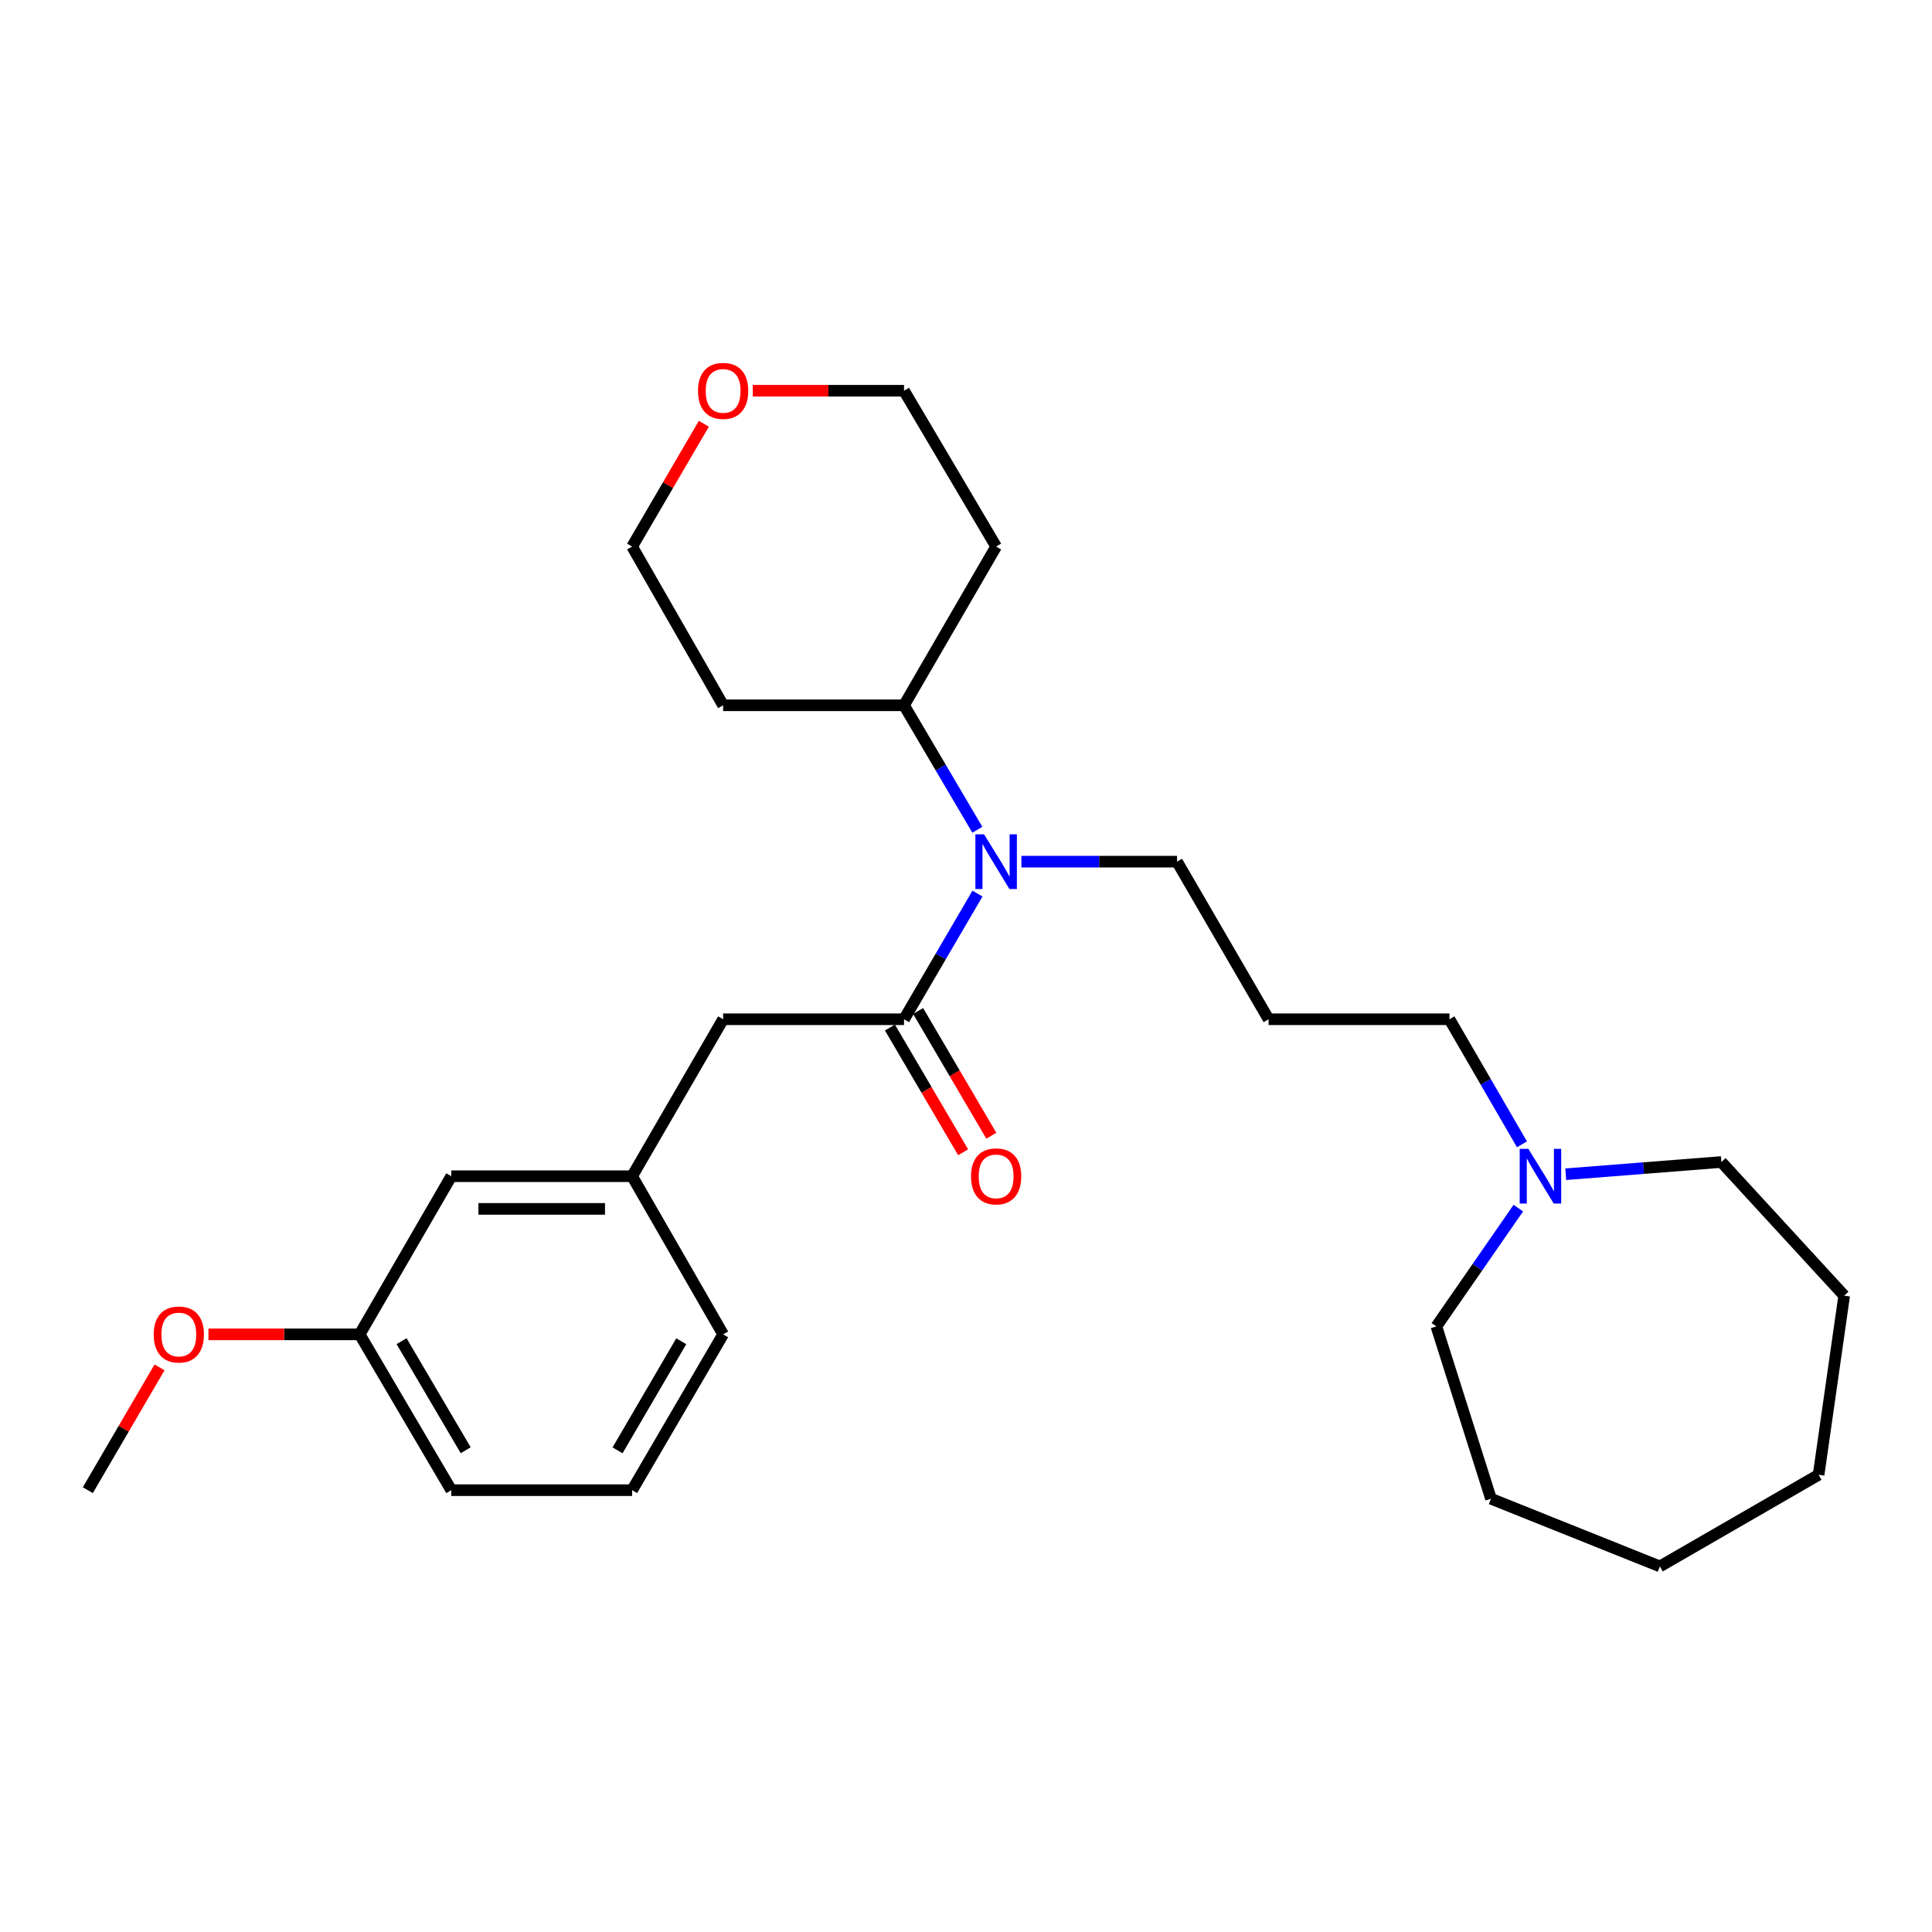 <?xml version='1.0' encoding='iso-8859-1'?>
<svg version='1.1' baseProfile='full'
              xmlns='http://www.w3.org/2000/svg'
                      xmlns:rdkit='http://www.rdkit.org/xml'
                      xmlns:xlink='http://www.w3.org/1999/xlink'
                  xml:space='preserve'
width='1000px' height='1000px' viewBox='0 0 1000 1000'>
<!-- END OF HEADER -->
<rect style='opacity:1.0;fill:#FFFFFF;stroke:none' width='1000' height='1000' x='0' y='0'> </rect>
<path class='bond-0' d='M 467.924,527.564 L 486.932,495.04' style='fill:none;fill-rule:evenodd;stroke:#000000;stroke-width:6px;stroke-linecap:butt;stroke-linejoin:miter;stroke-opacity:1' />
<path class='bond-0' d='M 486.932,495.04 L 505.941,462.515' style='fill:none;fill-rule:evenodd;stroke:#0000FF;stroke-width:6px;stroke-linecap:butt;stroke-linejoin:miter;stroke-opacity:1' />
<path class='bond-2' d='M 467.924,527.564 L 374.288,527.564' style='fill:none;fill-rule:evenodd;stroke:#000000;stroke-width:6px;stroke-linecap:butt;stroke-linejoin:miter;stroke-opacity:1' />
<path class='bond-3' d='M 460.631,531.844 L 479.575,564.128' style='fill:none;fill-rule:evenodd;stroke:#000000;stroke-width:6px;stroke-linecap:butt;stroke-linejoin:miter;stroke-opacity:1' />
<path class='bond-3' d='M 479.575,564.128 L 498.519,596.412' style='fill:none;fill-rule:evenodd;stroke:#FF0000;stroke-width:6px;stroke-linecap:butt;stroke-linejoin:miter;stroke-opacity:1' />
<path class='bond-3' d='M 475.217,523.285 L 494.161,555.569' style='fill:none;fill-rule:evenodd;stroke:#000000;stroke-width:6px;stroke-linecap:butt;stroke-linejoin:miter;stroke-opacity:1' />
<path class='bond-3' d='M 494.161,555.569 L 513.105,587.853' style='fill:none;fill-rule:evenodd;stroke:#FF0000;stroke-width:6px;stroke-linecap:butt;stroke-linejoin:miter;stroke-opacity:1' />
<path class='bond-4' d='M 505.873,429.484 L 486.898,397.272' style='fill:none;fill-rule:evenodd;stroke:#0000FF;stroke-width:6px;stroke-linecap:butt;stroke-linejoin:miter;stroke-opacity:1' />
<path class='bond-4' d='M 486.898,397.272 L 467.924,365.06' style='fill:none;fill-rule:evenodd;stroke:#000000;stroke-width:6px;stroke-linecap:butt;stroke-linejoin:miter;stroke-opacity:1' />
<path class='bond-9' d='M 528.677,445.993 L 568.955,445.993' style='fill:none;fill-rule:evenodd;stroke:#0000FF;stroke-width:6px;stroke-linecap:butt;stroke-linejoin:miter;stroke-opacity:1' />
<path class='bond-9' d='M 568.955,445.993 L 609.232,445.993' style='fill:none;fill-rule:evenodd;stroke:#000000;stroke-width:6px;stroke-linecap:butt;stroke-linejoin:miter;stroke-opacity:1' />
<path class='bond-1' d='M 787.76,592.3 L 768.995,559.932' style='fill:none;fill-rule:evenodd;stroke:#0000FF;stroke-width:6px;stroke-linecap:butt;stroke-linejoin:miter;stroke-opacity:1' />
<path class='bond-1' d='M 768.995,559.932 L 750.231,527.564' style='fill:none;fill-rule:evenodd;stroke:#000000;stroke-width:6px;stroke-linecap:butt;stroke-linejoin:miter;stroke-opacity:1' />
<path class='bond-15' d='M 810.418,607.779 L 850.692,604.615' style='fill:none;fill-rule:evenodd;stroke:#0000FF;stroke-width:6px;stroke-linecap:butt;stroke-linejoin:miter;stroke-opacity:1' />
<path class='bond-15' d='M 850.692,604.615 L 890.966,601.451' style='fill:none;fill-rule:evenodd;stroke:#000000;stroke-width:6px;stroke-linecap:butt;stroke-linejoin:miter;stroke-opacity:1' />
<path class='bond-16' d='M 785.879,625.332 L 764.673,655.934' style='fill:none;fill-rule:evenodd;stroke:#0000FF;stroke-width:6px;stroke-linecap:butt;stroke-linejoin:miter;stroke-opacity:1' />
<path class='bond-16' d='M 764.673,655.934 L 743.466,686.536' style='fill:none;fill-rule:evenodd;stroke:#000000;stroke-width:6px;stroke-linecap:butt;stroke-linejoin:miter;stroke-opacity:1' />
<path class='bond-5' d='M 374.288,527.564 L 327.188,608.807' style='fill:none;fill-rule:evenodd;stroke:#000000;stroke-width:6px;stroke-linecap:butt;stroke-linejoin:miter;stroke-opacity:1' />
<path class='bond-11' d='M 467.924,365.06 L 374.288,365.06' style='fill:none;fill-rule:evenodd;stroke:#000000;stroke-width:6px;stroke-linecap:butt;stroke-linejoin:miter;stroke-opacity:1' />
<path class='bond-12' d='M 467.924,365.06 L 515.597,282.896' style='fill:none;fill-rule:evenodd;stroke:#000000;stroke-width:6px;stroke-linecap:butt;stroke-linejoin:miter;stroke-opacity:1' />
<path class='bond-8' d='M 327.188,608.807 L 233.581,608.807' style='fill:none;fill-rule:evenodd;stroke:#000000;stroke-width:6px;stroke-linecap:butt;stroke-linejoin:miter;stroke-opacity:1' />
<path class='bond-8' d='M 313.147,625.719 L 247.622,625.719' style='fill:none;fill-rule:evenodd;stroke:#000000;stroke-width:6px;stroke-linecap:butt;stroke-linejoin:miter;stroke-opacity:1' />
<path class='bond-20' d='M 327.188,608.807 L 374.288,690.661' style='fill:none;fill-rule:evenodd;stroke:#000000;stroke-width:6px;stroke-linecap:butt;stroke-linejoin:miter;stroke-opacity:1' />
<path class='bond-6' d='M 389.629,202.245 L 428.776,202.245' style='fill:none;fill-rule:evenodd;stroke:#FF0000;stroke-width:6px;stroke-linecap:butt;stroke-linejoin:miter;stroke-opacity:1' />
<path class='bond-6' d='M 428.776,202.245 L 467.924,202.245' style='fill:none;fill-rule:evenodd;stroke:#000000;stroke-width:6px;stroke-linecap:butt;stroke-linejoin:miter;stroke-opacity:1' />
<path class='bond-27' d='M 364.305,219.34 L 345.747,251.118' style='fill:none;fill-rule:evenodd;stroke:#FF0000;stroke-width:6px;stroke-linecap:butt;stroke-linejoin:miter;stroke-opacity:1' />
<path class='bond-27' d='M 345.747,251.118 L 327.188,282.896' style='fill:none;fill-rule:evenodd;stroke:#000000;stroke-width:6px;stroke-linecap:butt;stroke-linejoin:miter;stroke-opacity:1' />
<path class='bond-7' d='M 656.623,527.564 L 609.232,445.993' style='fill:none;fill-rule:evenodd;stroke:#000000;stroke-width:6px;stroke-linecap:butt;stroke-linejoin:miter;stroke-opacity:1' />
<path class='bond-13' d='M 656.623,527.564 L 750.231,527.564' style='fill:none;fill-rule:evenodd;stroke:#000000;stroke-width:6px;stroke-linecap:butt;stroke-linejoin:miter;stroke-opacity:1' />
<path class='bond-10' d='M 233.581,608.807 L 186.162,690.661' style='fill:none;fill-rule:evenodd;stroke:#000000;stroke-width:6px;stroke-linecap:butt;stroke-linejoin:miter;stroke-opacity:1' />
<path class='bond-14' d='M 186.162,690.661 L 147.028,690.661' style='fill:none;fill-rule:evenodd;stroke:#000000;stroke-width:6px;stroke-linecap:butt;stroke-linejoin:miter;stroke-opacity:1' />
<path class='bond-14' d='M 147.028,690.661 L 107.894,690.661' style='fill:none;fill-rule:evenodd;stroke:#FF0000;stroke-width:6px;stroke-linecap:butt;stroke-linejoin:miter;stroke-opacity:1' />
<path class='bond-28' d='M 186.162,690.661 L 233.581,771.312' style='fill:none;fill-rule:evenodd;stroke:#000000;stroke-width:6px;stroke-linecap:butt;stroke-linejoin:miter;stroke-opacity:1' />
<path class='bond-28' d='M 207.853,694.187 L 241.047,750.643' style='fill:none;fill-rule:evenodd;stroke:#000000;stroke-width:6px;stroke-linecap:butt;stroke-linejoin:miter;stroke-opacity:1' />
<path class='bond-17' d='M 374.288,365.06 L 327.188,282.896' style='fill:none;fill-rule:evenodd;stroke:#000000;stroke-width:6px;stroke-linecap:butt;stroke-linejoin:miter;stroke-opacity:1' />
<path class='bond-18' d='M 515.597,282.896 L 467.924,202.245' style='fill:none;fill-rule:evenodd;stroke:#000000;stroke-width:6px;stroke-linecap:butt;stroke-linejoin:miter;stroke-opacity:1' />
<path class='bond-22' d='M 82.571,707.756 L 64.013,739.534' style='fill:none;fill-rule:evenodd;stroke:#FF0000;stroke-width:6px;stroke-linecap:butt;stroke-linejoin:miter;stroke-opacity:1' />
<path class='bond-22' d='M 64.013,739.534 L 45.455,771.312' style='fill:none;fill-rule:evenodd;stroke:#000000;stroke-width:6px;stroke-linecap:butt;stroke-linejoin:miter;stroke-opacity:1' />
<path class='bond-24' d='M 890.966,601.451 L 954.545,670.63' style='fill:none;fill-rule:evenodd;stroke:#000000;stroke-width:6px;stroke-linecap:butt;stroke-linejoin:miter;stroke-opacity:1' />
<path class='bond-23' d='M 743.466,686.536 L 771.737,775.747' style='fill:none;fill-rule:evenodd;stroke:#000000;stroke-width:6px;stroke-linecap:butt;stroke-linejoin:miter;stroke-opacity:1' />
<path class='bond-19' d='M 327.188,771.312 L 374.288,690.661' style='fill:none;fill-rule:evenodd;stroke:#000000;stroke-width:6px;stroke-linecap:butt;stroke-linejoin:miter;stroke-opacity:1' />
<path class='bond-19' d='M 319.649,750.686 L 352.619,694.23' style='fill:none;fill-rule:evenodd;stroke:#000000;stroke-width:6px;stroke-linecap:butt;stroke-linejoin:miter;stroke-opacity:1' />
<path class='bond-21' d='M 327.188,771.312 L 233.581,771.312' style='fill:none;fill-rule:evenodd;stroke:#000000;stroke-width:6px;stroke-linecap:butt;stroke-linejoin:miter;stroke-opacity:1' />
<path class='bond-26' d='M 771.737,775.747 L 859.153,810.773' style='fill:none;fill-rule:evenodd;stroke:#000000;stroke-width:6px;stroke-linecap:butt;stroke-linejoin:miter;stroke-opacity:1' />
<path class='bond-25' d='M 954.545,670.63 L 941.307,763.354' style='fill:none;fill-rule:evenodd;stroke:#000000;stroke-width:6px;stroke-linecap:butt;stroke-linejoin:miter;stroke-opacity:1' />
<path class='bond-29' d='M 941.307,763.354 L 859.153,810.773' style='fill:none;fill-rule:evenodd;stroke:#000000;stroke-width:6px;stroke-linecap:butt;stroke-linejoin:miter;stroke-opacity:1' />
<path  class='atom-1' d='M 509.337 431.833
L 518.617 446.833
Q 519.537 448.313, 521.017 450.993
Q 522.497 453.673, 522.577 453.833
L 522.577 431.833
L 526.337 431.833
L 526.337 460.153
L 522.457 460.153
L 512.497 443.753
Q 511.337 441.833, 510.097 439.633
Q 508.897 437.433, 508.537 436.753
L 508.537 460.153
L 504.857 460.153
L 504.857 431.833
L 509.337 431.833
' fill='#0000FF'/>
<path  class='atom-2' d='M 791.07 594.647
L 800.35 609.647
Q 801.27 611.127, 802.75 613.807
Q 804.23 616.487, 804.31 616.647
L 804.31 594.647
L 808.07 594.647
L 808.07 622.967
L 804.19 622.967
L 794.23 606.567
Q 793.07 604.647, 791.83 602.447
Q 790.63 600.247, 790.27 599.567
L 790.27 622.967
L 786.59 622.967
L 786.59 594.647
L 791.07 594.647
' fill='#0000FF'/>
<path  class='atom-4' d='M 502.597 608.887
Q 502.597 602.087, 505.957 598.287
Q 509.317 594.487, 515.597 594.487
Q 521.877 594.487, 525.237 598.287
Q 528.597 602.087, 528.597 608.887
Q 528.597 615.767, 525.197 619.687
Q 521.797 623.567, 515.597 623.567
Q 509.357 623.567, 505.957 619.687
Q 502.597 615.807, 502.597 608.887
M 515.597 620.367
Q 519.917 620.367, 522.237 617.487
Q 524.597 614.567, 524.597 608.887
Q 524.597 603.327, 522.237 600.527
Q 519.917 597.687, 515.597 597.687
Q 511.277 597.687, 508.917 600.487
Q 506.597 603.287, 506.597 608.887
Q 506.597 614.607, 508.917 617.487
Q 511.277 620.367, 515.597 620.367
' fill='#FF0000'/>
<path  class='atom-7' d='M 361.288 202.325
Q 361.288 195.525, 364.648 191.725
Q 368.008 187.925, 374.288 187.925
Q 380.568 187.925, 383.928 191.725
Q 387.288 195.525, 387.288 202.325
Q 387.288 209.205, 383.888 213.125
Q 380.488 217.005, 374.288 217.005
Q 368.048 217.005, 364.648 213.125
Q 361.288 209.245, 361.288 202.325
M 374.288 213.805
Q 378.608 213.805, 380.928 210.925
Q 383.288 208.005, 383.288 202.325
Q 383.288 196.765, 380.928 193.965
Q 378.608 191.125, 374.288 191.125
Q 369.968 191.125, 367.608 193.925
Q 365.288 196.725, 365.288 202.325
Q 365.288 208.045, 367.608 210.925
Q 369.968 213.805, 374.288 213.805
' fill='#FF0000'/>
<path  class='atom-15' d='M 79.554 690.741
Q 79.554 683.941, 82.914 680.141
Q 86.274 676.341, 92.554 676.341
Q 98.834 676.341, 102.194 680.141
Q 105.554 683.941, 105.554 690.741
Q 105.554 697.621, 102.154 701.541
Q 98.754 705.421, 92.554 705.421
Q 86.314 705.421, 82.914 701.541
Q 79.554 697.661, 79.554 690.741
M 92.554 702.221
Q 96.874 702.221, 99.194 699.341
Q 101.554 696.421, 101.554 690.741
Q 101.554 685.181, 99.194 682.381
Q 96.874 679.541, 92.554 679.541
Q 88.234 679.541, 85.874 682.341
Q 83.554 685.141, 83.554 690.741
Q 83.554 696.461, 85.874 699.341
Q 88.234 702.221, 92.554 702.221
' fill='#FF0000'/>
</svg>
